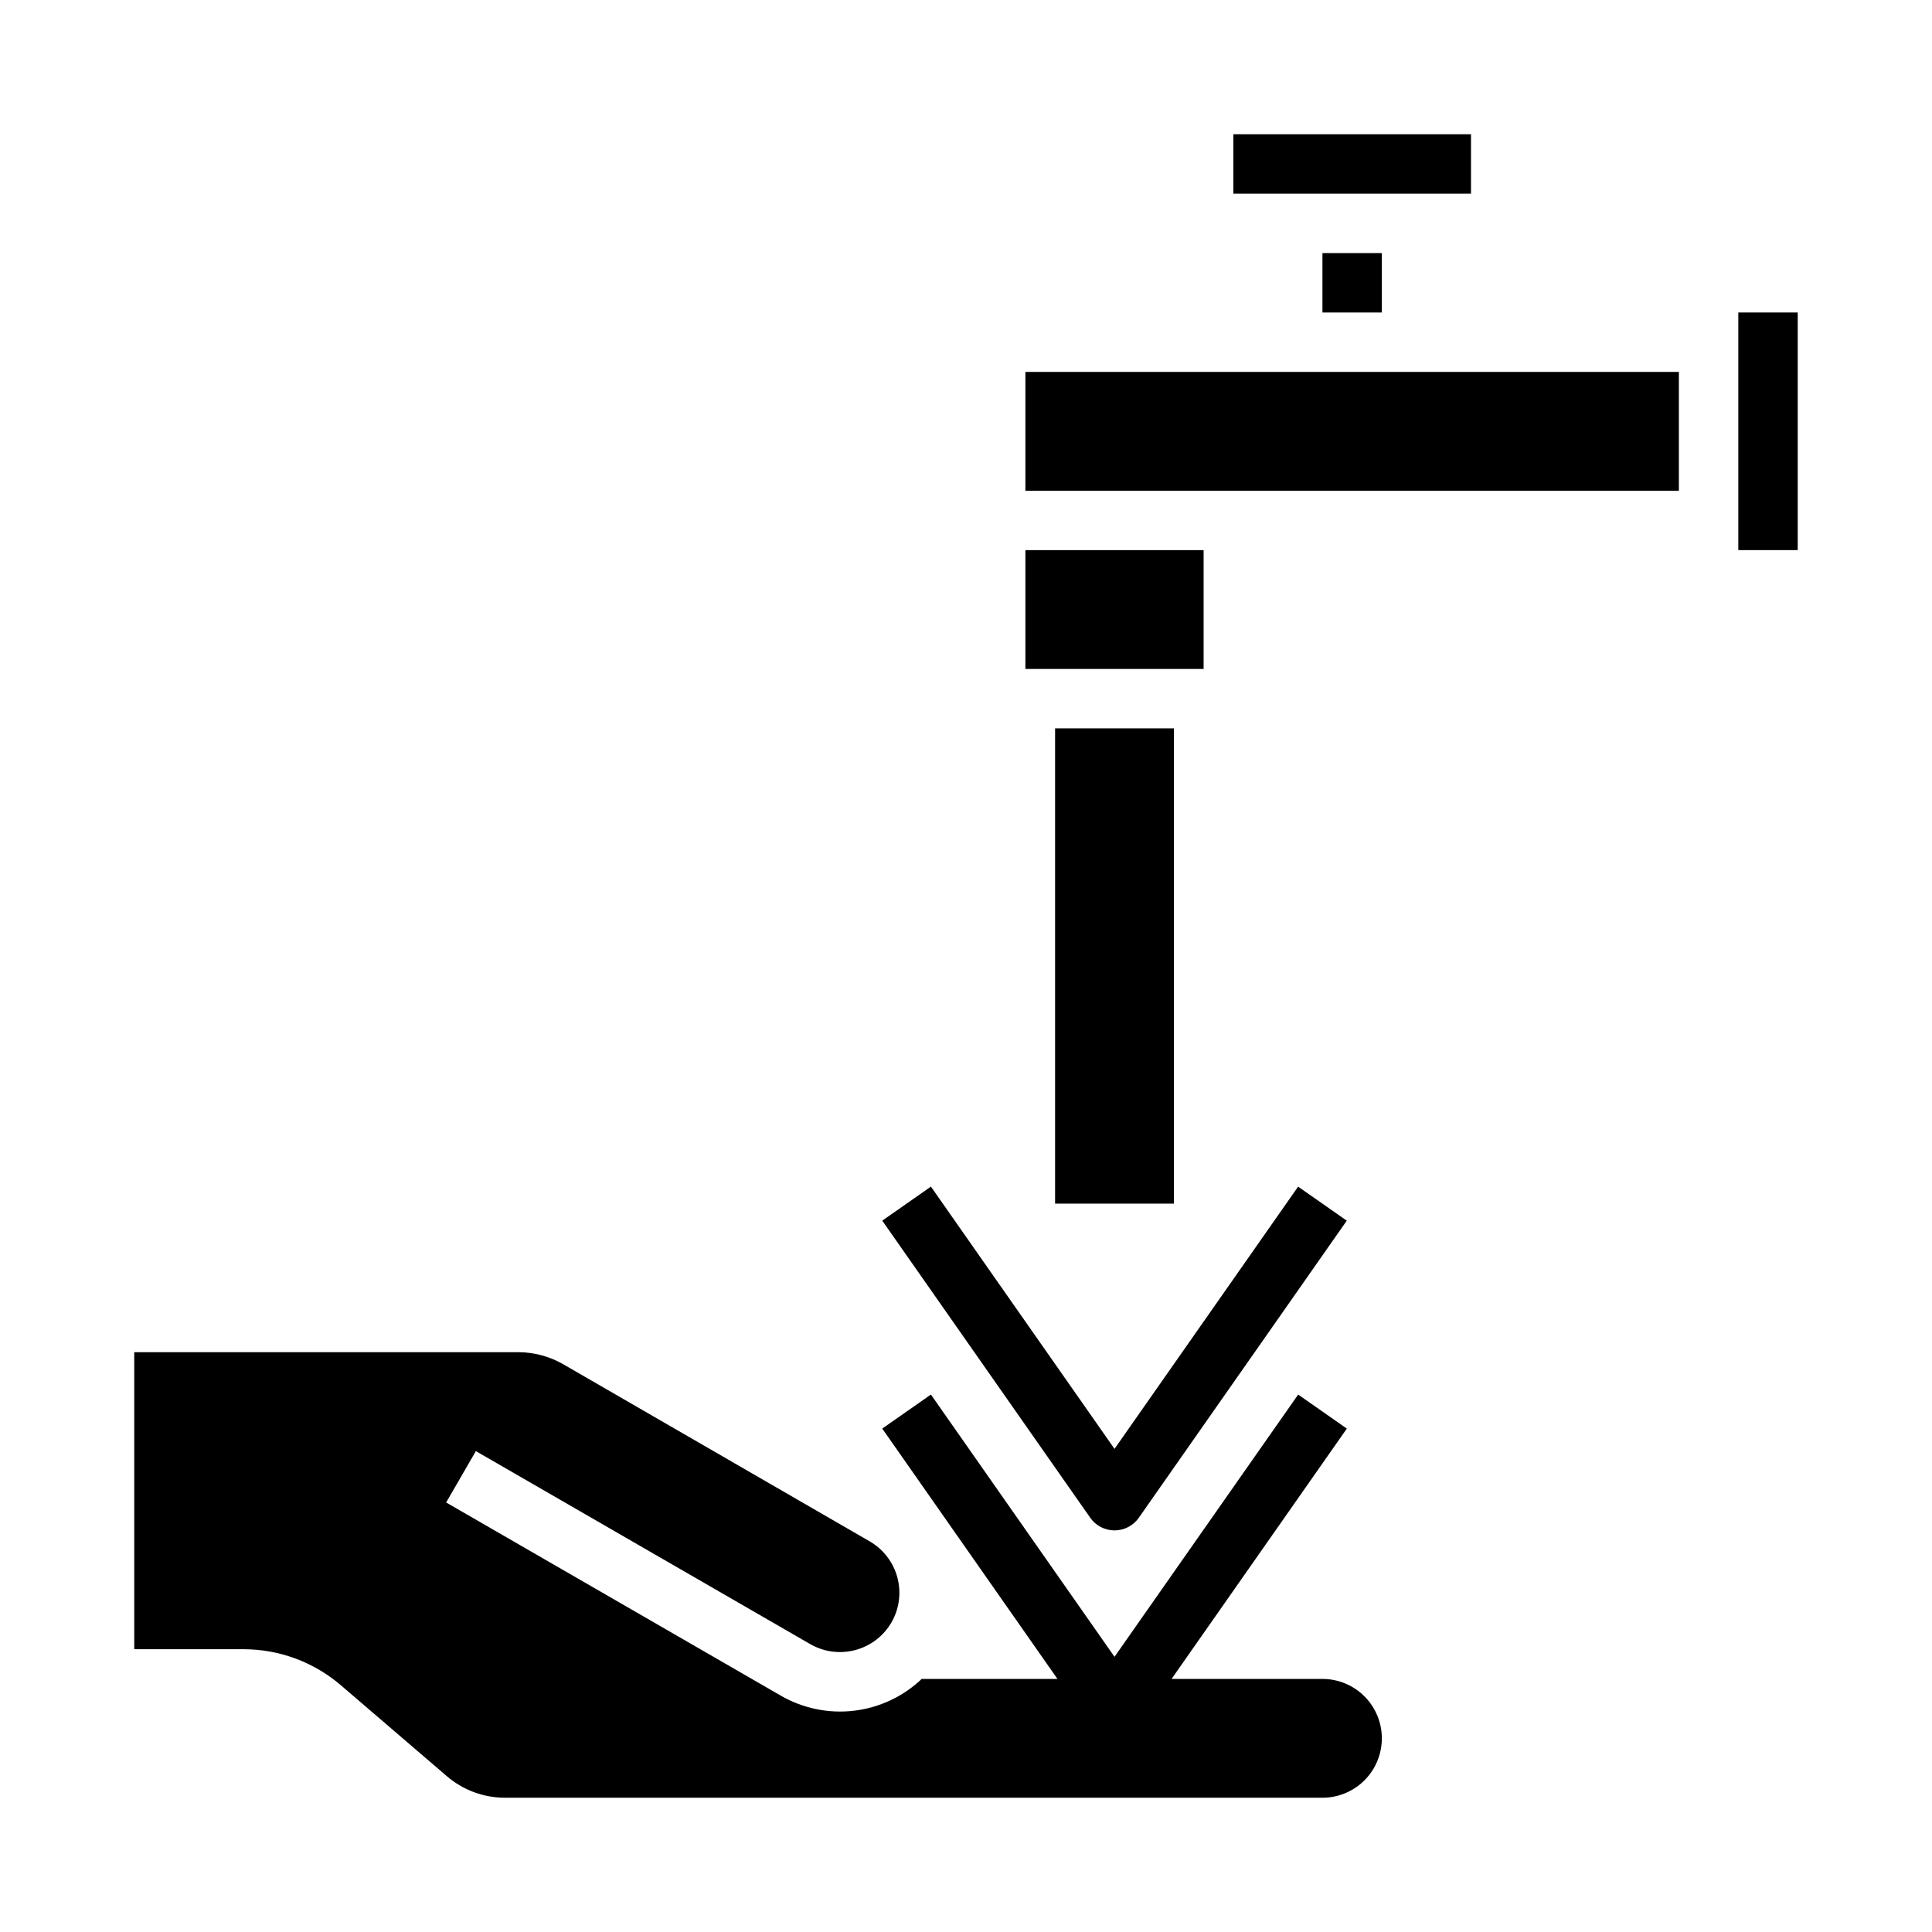 <?xml version="1.0" encoding="UTF-8"?>
<!-- Uploaded to: ICON Repo, www.svgrepo.com, Generator: ICON Repo Mixer Tools -->
<svg fill="#000000" width="800px" height="800px" version="1.1" viewBox="144 144 512 512" xmlns="http://www.w3.org/2000/svg">
 <g>
  <path d="m494.46 211.07h15.742v15.742h-15.742z"/>
  <path d="m415.74 289.79h47.23v31.488h-47.23z"/>
  <path d="m470.85 179.58h62.977v15.742h-62.977z"/>
  <path d="m494.46 588.93h-39.98l46.445-66.336-12.895-9.02-48.672 69.5-48.656-69.504-12.895 9.02 46.43 66.34h-35.969c-4.918 4.68-11.223 7.637-17.961 8.43-6.742 0.797-13.559-0.613-19.43-4.019l-88.641-51.168 7.871-13.617 88.641 51.168c3.613 2.07 7.902 2.629 11.93 1.551 4.023-1.074 7.461-3.699 9.559-7.301 2.086-3.609 2.652-7.902 1.574-11.934-1.078-4.027-3.711-7.465-7.32-9.555l-81.316-46.996c-3.602-2.047-7.668-3.133-11.809-3.148h-101.79v78.719h29.047c9.379 0.023 18.441 3.371 25.586 9.445l28.262 24.246h-0.004c4.281 3.652 9.723 5.664 15.352 5.668h216.64c5.625 0 10.824-3 13.637-7.871 2.812-4.871 2.812-10.871 0-15.742-2.812-4.871-8.012-7.875-13.637-7.875z"/>
  <path d="m415.74 242.56h173.18v31.488h-173.18z"/>
  <path d="m604.67 226.81h15.742v62.977h-15.742z"/>
  <path d="m439.36 549.57c2.566 0 4.973-1.254 6.445-3.359l55.105-78.719-12.895-9.02-48.656 69.496-48.656-69.504-12.895 9.02 55.105 78.719-0.004 0.008c1.473 2.106 3.879 3.359 6.449 3.359z"/>
  <path d="m423.61 337.02h31.488v125.95h-31.488z"/>
 </g>
</svg>